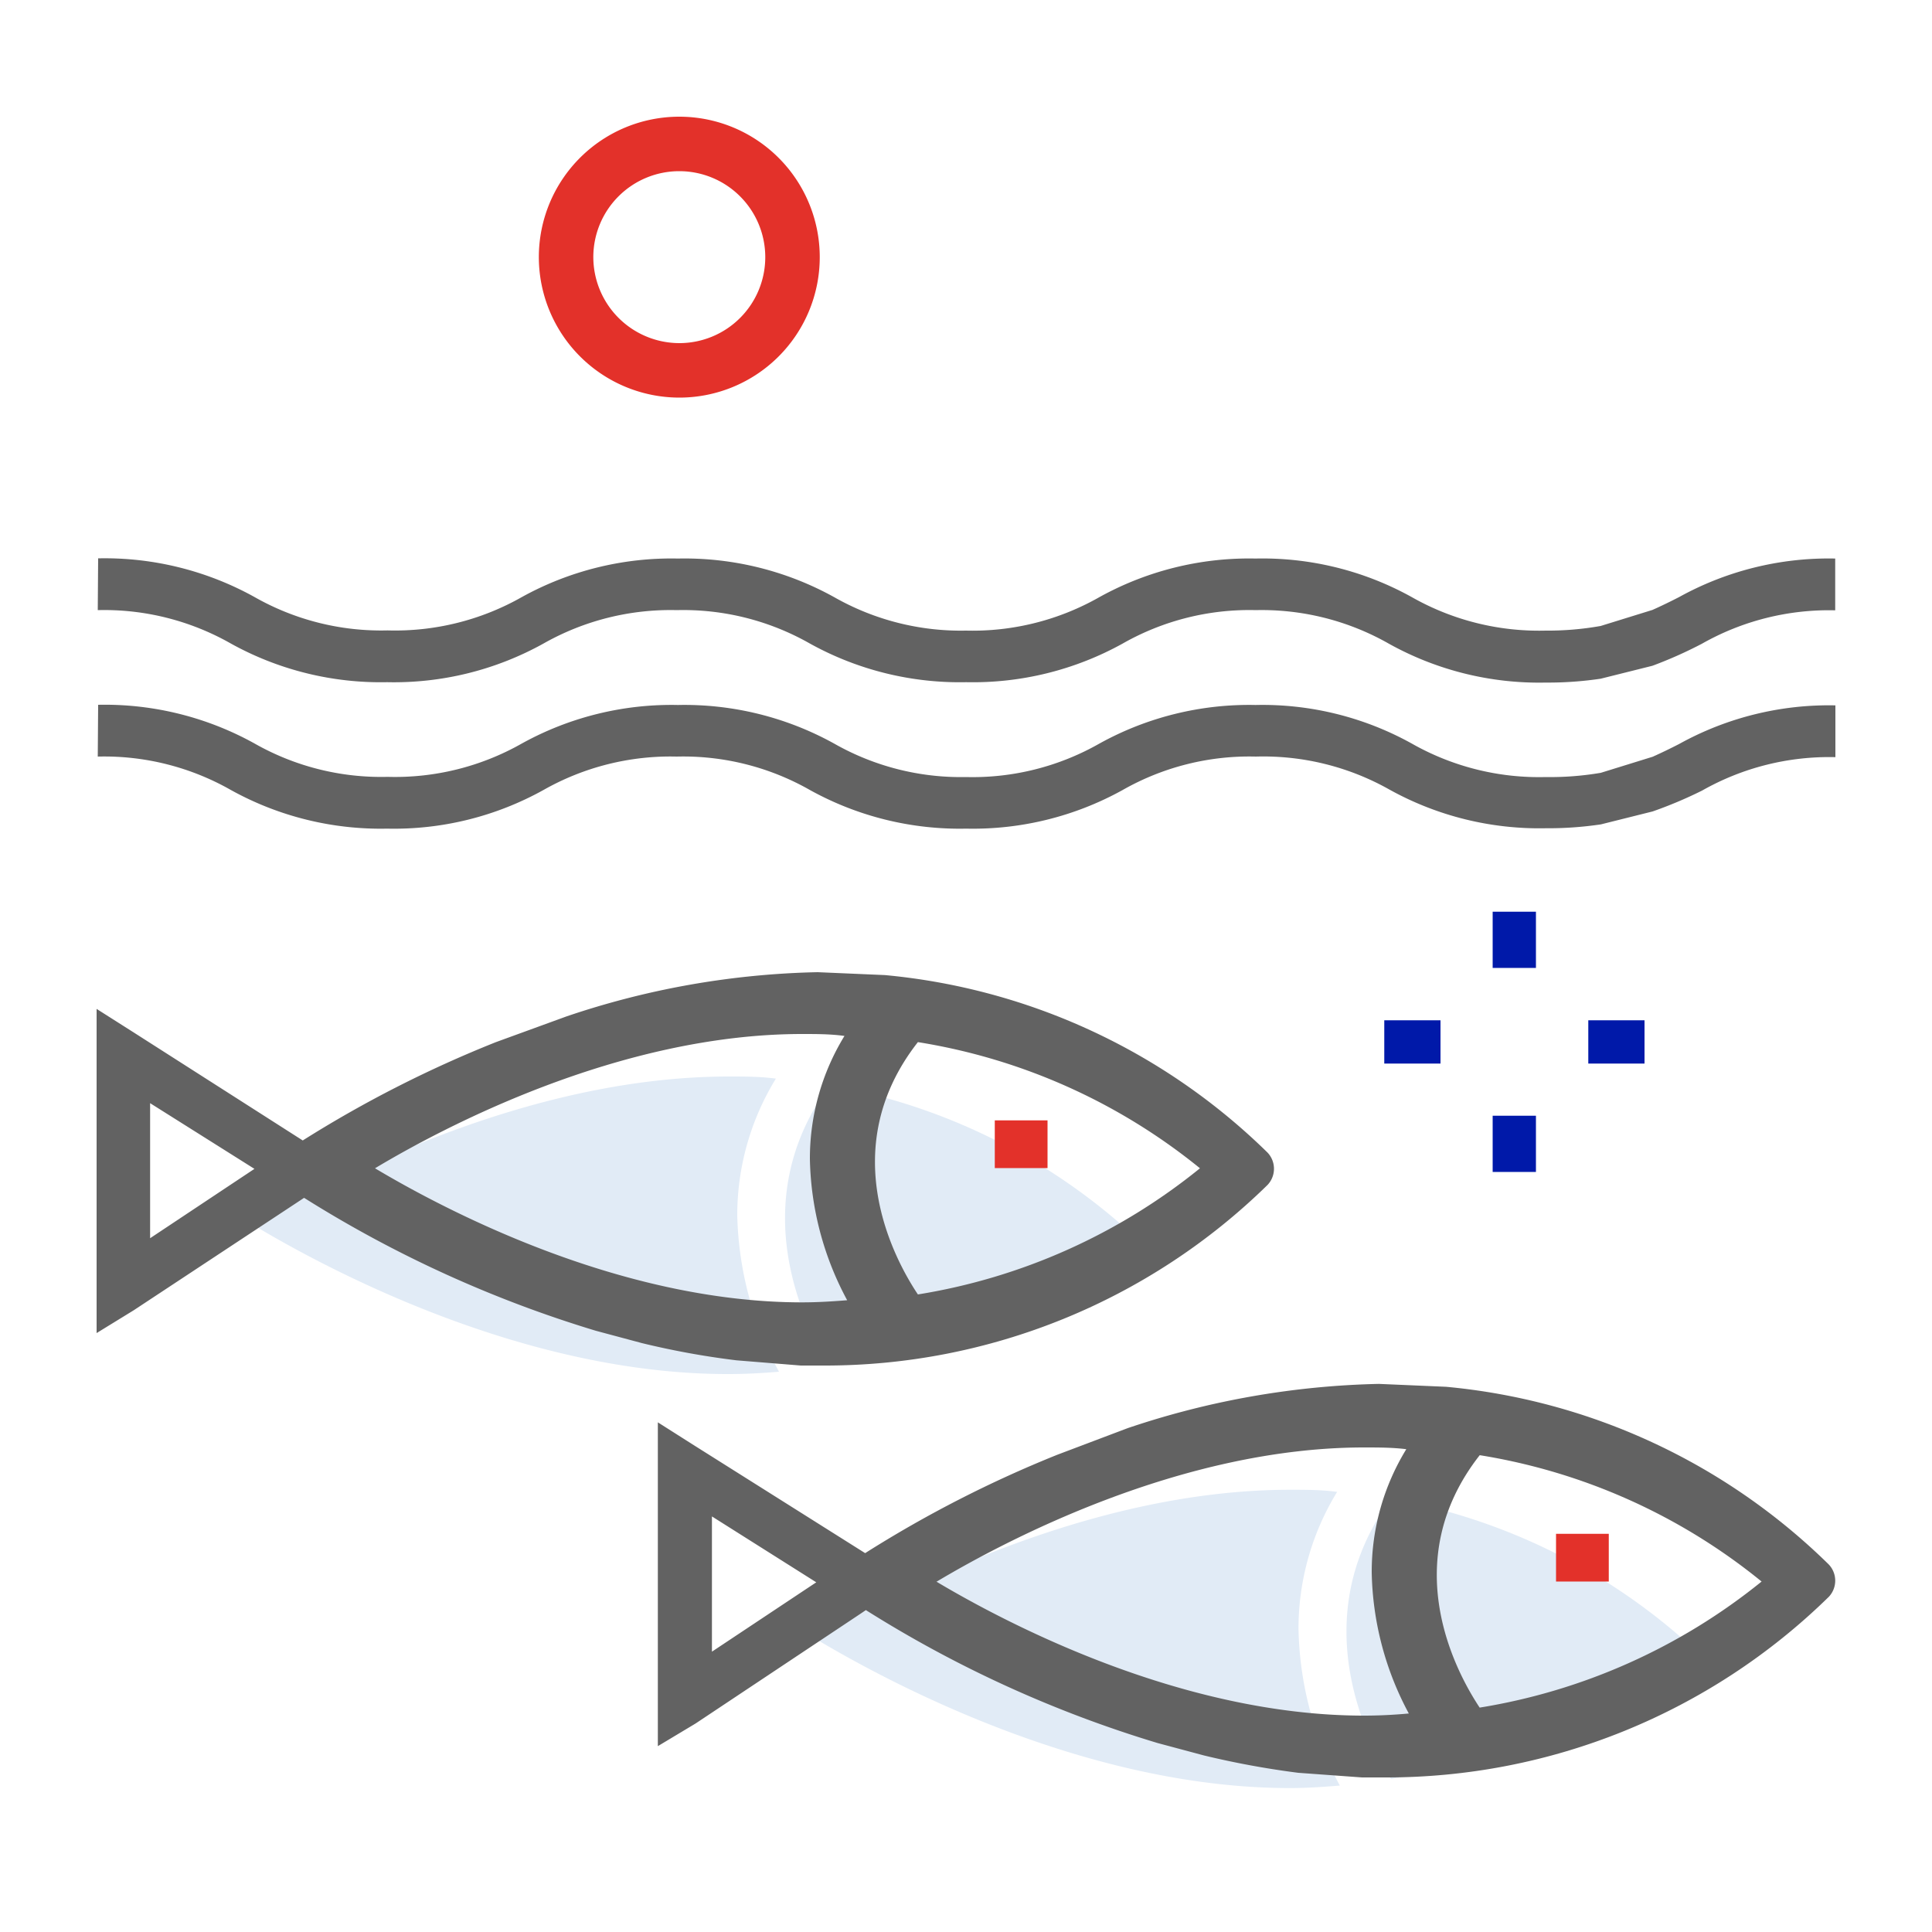 <svg id="Layer_1" data-name="Layer 1" xmlns="http://www.w3.org/2000/svg" viewBox="0 0 100 100">
  <defs>
    <style>
      .cls-1 {
        fill: #e1ebf6;
      }

      .cls-2 {
        fill: #626262;
      }

      .cls-3 {
        fill: #0019a9;
      }

      .cls-4 {
        fill: none;
        stroke: #e3312a;
        stroke-miterlimit: 10;
        stroke-width: 2.82px;
      }

      .cls-5 {
        fill: #e3312a;
      }
    </style>
  </defs>
  <title>chemistry-icons</title>
  <g>
    <path class="cls-1" d="M13.17,63.44c3.85-2.31,14-7.72,24.56-7.72.83,0,1.64,0,2.43.11a13.51,13.51,0,0,0-2,7.08A17.84,17.84,0,0,0,40.32,71c-.84.07-1.7.12-2.59.12C27.18,71.15,17,65.74,13.17,63.44Z"/>
    <path class="cls-1" d="M42.94,70.69c-1.23-2-4.51-8.36,0-14.52a31.29,31.29,0,0,1,15.15,7.26A31.34,31.34,0,0,1,42.94,70.69Z"/>
    <path class="cls-2" d="M6.92,67.82,15.74,62a62,62,0,0,0,15.1,6.88l2.39.64a42.26,42.26,0,0,0,4.89.89l3.33.27,1.16,0a32.72,32.72,0,0,0,23-9.35,1.22,1.22,0,0,0,0-1.67,32.57,32.57,0,0,0-19.81-9.19l-3.48-.15a43.15,43.15,0,0,0-13,2.29l-3.65,1.33a61.2,61.2,0,0,0-10,5.09L6.89,53.42,5,52.22V69Zm12.49-7.35c3.47-2.08,12.61-6.95,22.11-6.95.75,0,1.47,0,2.19.1A12.14,12.14,0,0,0,41.92,60a16,16,0,0,0,1.93,7.3c-.76.06-1.53.11-2.33.11C32,67.41,22.88,62.54,19.41,60.47ZM47.51,67c-1.19-1.78-4.34-7.52,0-13.06a30.87,30.87,0,0,1,14.6,6.53A31,31,0,0,1,47.51,67ZM7.77,57.1l5.4,3.4-5.4,3.59Z"/>
    <g>
      <rect class="cls-3" x="77.26" y="47.19" width="2.24" height="2.91"/>
      <rect class="cls-3" x="77.26" y="57.75" width="2.24" height="2.91"/>
      <rect class="cls-3" x="71.65" y="52.81" width="2.91" height="2.24"/>
      <rect class="cls-3" x="82.21" y="52.81" width="2.91" height="2.24"/>
    </g>
    <path class="cls-2" d="M5.08,36.48a16,16,0,0,1,8.09,2,13.26,13.26,0,0,0,6.89,1.73A13.3,13.3,0,0,0,27,38.49a16,16,0,0,1,8.09-2,16,16,0,0,1,8.09,2A13.26,13.26,0,0,0,50,40.22a13.27,13.27,0,0,0,6.9-1.73,16,16,0,0,1,8.09-2,15.93,15.93,0,0,1,8.09,2A13.33,13.33,0,0,0,80,40.22,15.56,15.56,0,0,0,82.86,40l2.68-.83c.47-.21.92-.43,1.37-.66a16,16,0,0,1,8.09-2v2.68a13.33,13.33,0,0,0-6.9,1.73A22.18,22.18,0,0,1,85.54,42l-2.68.67a18.53,18.53,0,0,1-2.85.2,16,16,0,0,1-8.09-2A13.3,13.3,0,0,0,65,39.16a13.26,13.26,0,0,0-6.89,1.73,16,16,0,0,1-8.1,2,16,16,0,0,1-8.09-2,13.26,13.26,0,0,0-6.89-1.73,13.33,13.33,0,0,0-6.9,1.73,15.93,15.93,0,0,1-8.09,2,16,16,0,0,1-8.09-2,13.26,13.26,0,0,0-6.89-1.73Z"/>
    <path class="cls-4" d="M29.3,13.31a5.86,5.86,0,1,1,5.86,5.86A5.87,5.87,0,0,1,29.3,13.31Z"/>
    <path class="cls-2" d="M5.08,28.9a16,16,0,0,1,8.09,2,13.26,13.26,0,0,0,6.89,1.73A13.3,13.3,0,0,0,27,30.91a16,16,0,0,1,8.09-2,16,16,0,0,1,8.09,2A13.26,13.26,0,0,0,50,32.64a13.27,13.27,0,0,0,6.9-1.73,16,16,0,0,1,8.09-2,15.93,15.93,0,0,1,8.09,2A13.33,13.33,0,0,0,80,32.64a15.56,15.56,0,0,0,2.85-.24l2.68-.83c.47-.21.92-.43,1.37-.66a16,16,0,0,1,8.09-2v2.68a13.33,13.33,0,0,0-6.9,1.73,22.18,22.18,0,0,1-2.56,1.14l-2.68.67a18.53,18.53,0,0,1-2.85.2,16,16,0,0,1-8.09-2A13.3,13.3,0,0,0,65,31.58a13.26,13.26,0,0,0-6.89,1.73,16,16,0,0,1-8.1,2,16,16,0,0,1-8.09-2,13.26,13.26,0,0,0-6.89-1.73,13.33,13.33,0,0,0-6.9,1.73,15.93,15.93,0,0,1-8.09,2,16,16,0,0,1-8.09-2,13.26,13.26,0,0,0-6.89-1.73Z"/>
    <rect class="cls-5" x="51.49" y="57.99" width="2.73" height="2.47"/>
    <path class="cls-1" d="M42.22,84.83c3.85-2.3,14-7.72,24.56-7.72.83,0,1.64,0,2.43.11a13.54,13.54,0,0,0-2,7.09,17.79,17.79,0,0,0,2.14,8.11c-.84.07-1.7.13-2.59.13C56.23,92.55,46.07,87.13,42.22,84.83Z"/>
    <path class="cls-1" d="M72,92.08c-1.23-2-4.51-8.36,0-14.51A31.2,31.2,0,0,1,87.1,84.83,31.36,31.36,0,0,1,72,92.08Z"/>
    <path class="cls-2" d="M36,89.21l8.82-5.87a61.63,61.63,0,0,0,15.1,6.88l2.39.64a44.94,44.94,0,0,0,4.89.9L70.5,92l1.16,0a32.72,32.72,0,0,0,23-9.35,1.22,1.22,0,0,0,0-1.67,32.55,32.55,0,0,0-19.81-9.2l-3.48-.15a43.46,43.46,0,0,0-13,2.29L54.72,75.3a61.35,61.35,0,0,0-9.94,5.09l-8.84-5.57-1.89-1.2V90.38Zm12.49-7.35c3.47-2.07,12.61-6.94,22.11-6.94.75,0,1.47,0,2.19.09A12.12,12.12,0,0,0,71,81.39a16,16,0,0,0,1.92,7.3c-.76.07-1.53.11-2.33.11C61.07,88.8,51.93,83.93,48.46,81.86Zm28.1,6.53c-1.19-1.79-4.34-7.53,0-13.07a30.85,30.85,0,0,1,14.59,6.54A31.08,31.08,0,0,1,76.56,88.39Zm-39.74-9.9,5.4,3.41-5.4,3.59Z"/>
    <rect class="cls-5" x="80.54" y="79.39" width="2.73" height="2.47"/>
  </g>
</svg>
